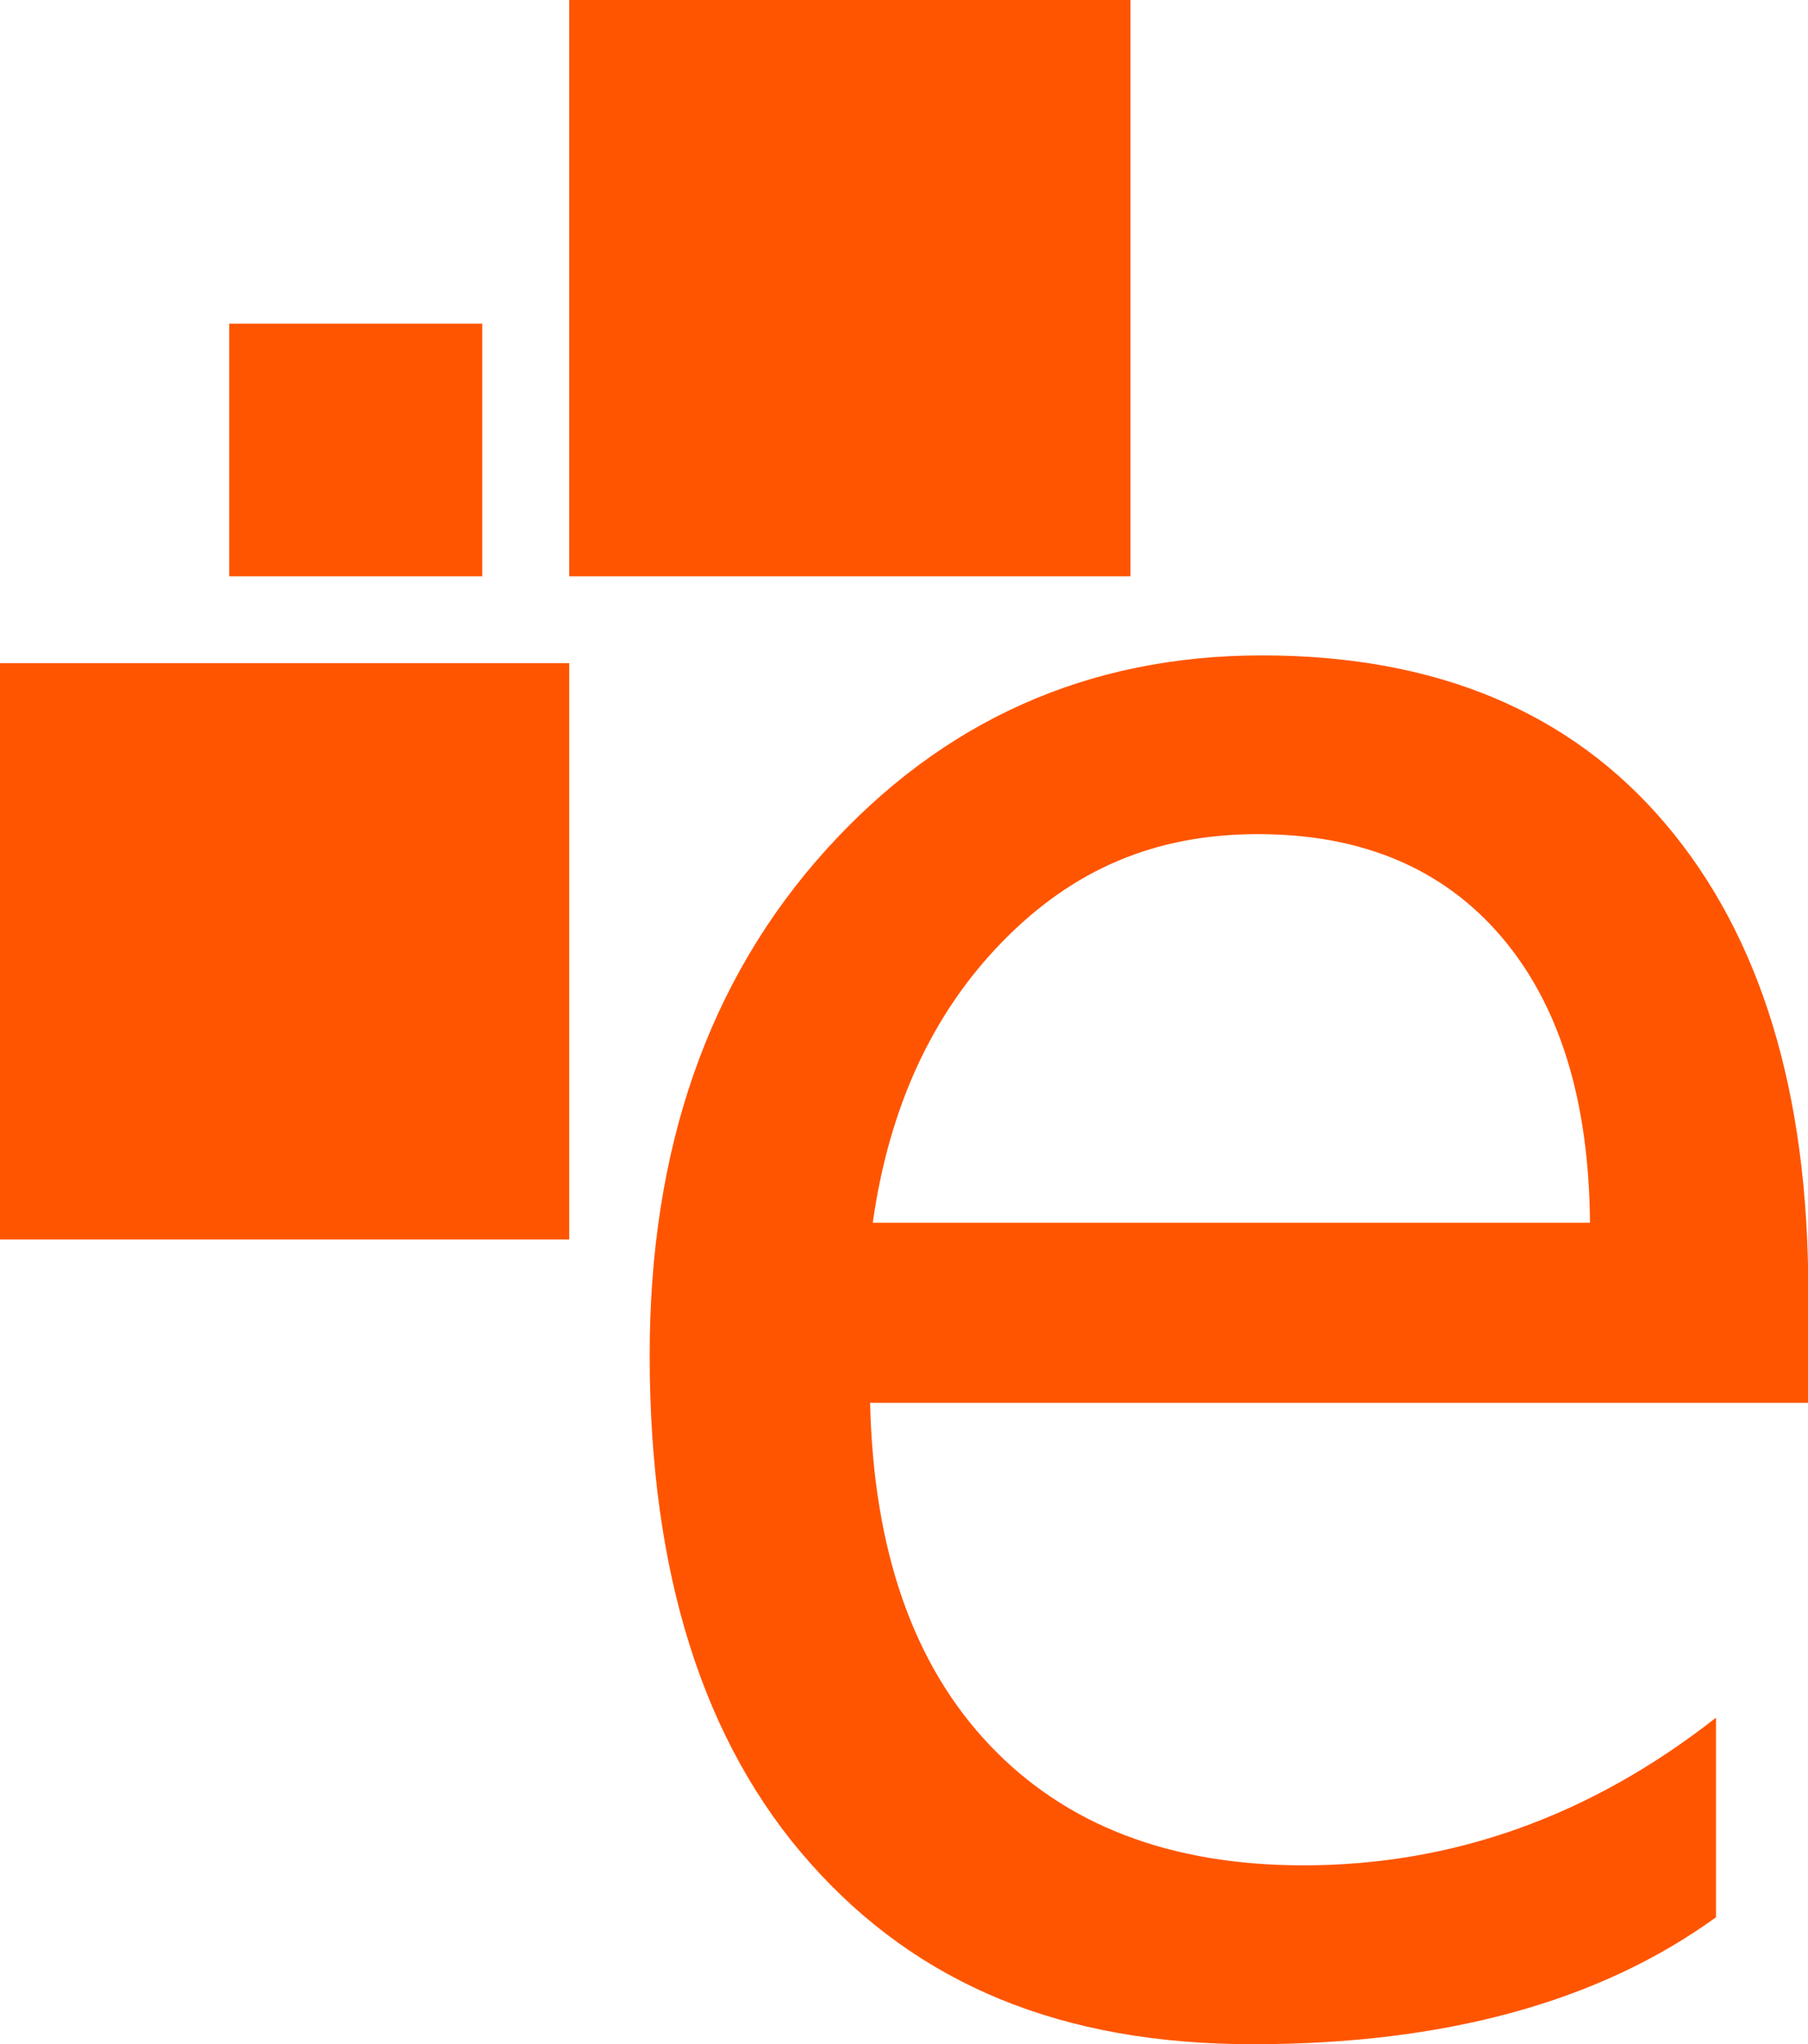 <svg width="69" height="78" viewBox="0 0 69 78" fill="none" xmlns="http://www.w3.org/2000/svg">
<g clip-path="url(#clip0_1_6)">
<path d="M69 53.532H33.206C33.338 59.166 34.853 63.516 37.761 66.583C40.664 69.649 44.658 71.18 49.745 71.18C55.453 71.18 60.703 69.3 65.488 65.546V73.162C61.035 76.391 55.14 78.006 47.814 78.006C40.489 78.006 35.022 75.71 30.931 71.107C26.84 66.51 24.794 60.045 24.794 51.707C24.794 43.832 27.033 37.415 31.504 32.451C35.975 27.492 41.527 25.01 48.164 25.01C54.802 25.01 59.931 27.155 63.563 31.439C67.196 35.722 69.012 41.669 69.012 49.285V53.538L69 53.532ZM60.679 46.658C60.643 41.976 59.514 38.337 57.288 35.734C55.061 33.132 51.966 31.83 48.007 31.83C44.049 31.83 40.929 33.198 38.256 35.933C35.583 38.669 33.93 42.248 33.308 46.658H60.685H60.679Z" fill="#FF5500"/>
<path d="M43.144 0H21.723V21.991H43.144V0Z" fill="#FF5500"/>
<path d="M21.723 25.305H0V47.297H21.723V25.305Z" fill="#FF5500"/>
<path d="M18.404 12.351H8.749V21.991H18.404V12.351Z" fill="#FF5500"/>
</g>
<defs>
<clipPath id="clip0_1_6">
<rect width="69" height="78" fill="white"/>
</clipPath>
</defs>
</svg>
